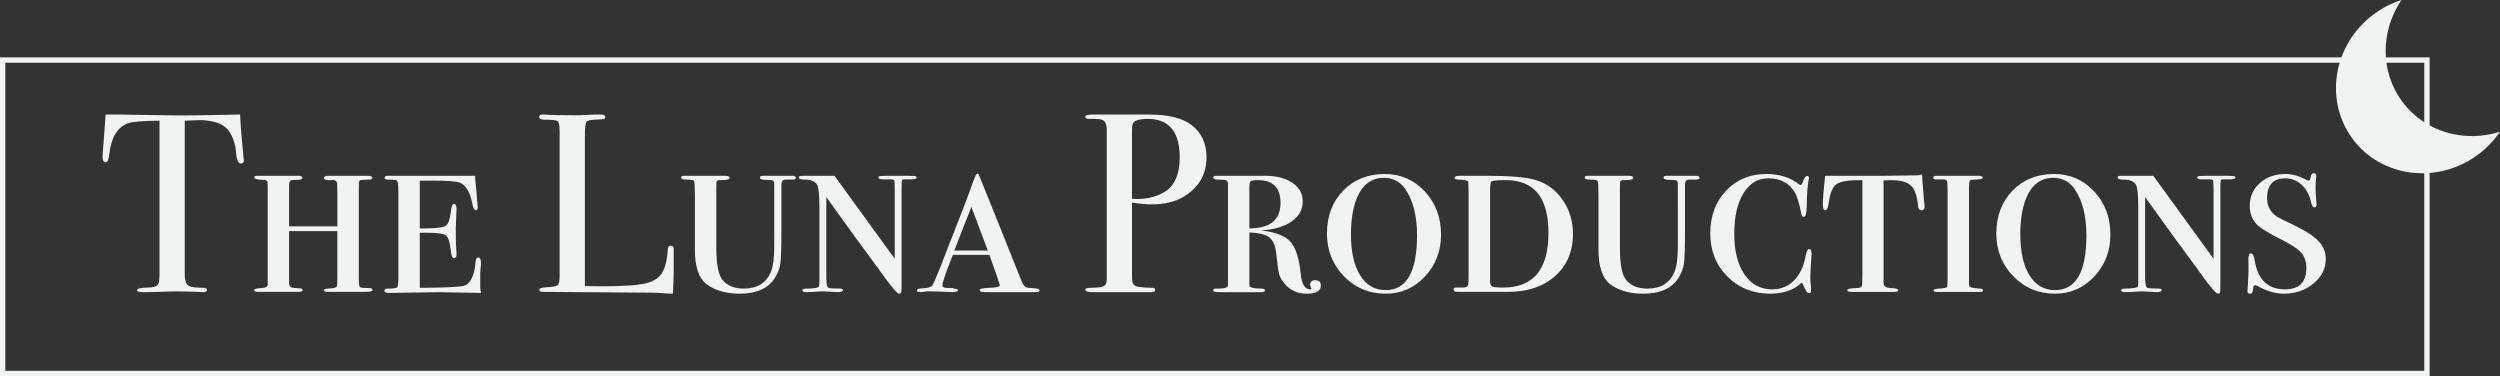 <!-- Generator: Adobe Illustrator 21.0.0, SVG Export Plug-In  -->
<svg version="1.1"
	 xmlns="http://www.w3.org/2000/svg" xmlns:xlink="http://www.w3.org/1999/xlink" xmlns:a="http://ns.adobe.com/AdobeSVGViewerExtensions/3.0/"
	 x="0px" y="0px" width="117.56px" height="17.686px" viewBox="0 0 117.56 17.686"
	 style="enable-background:new 0 0 117.56 17.686;" xml:space="preserve">
<rect x="0" y="0" width="117.56" height="17.686" fill="#333333" stroke="none"/>
<style type="text/css">
	.st0{fill:#F1F2F2;}
</style>
<defs>
</defs>
<path class="st0" d="M112.975,4.794c-1.066-1.425-1.029-3.346-0.049-4.794c-0.459,0.147-0.904,0.372-1.315,0.679
	c-1.898,1.42-2.333,4.045-0.973,5.863c1.361,1.818,4.002,2.141,5.9,0.721c0.41-0.307,0.752-0.67,1.022-1.07
	C115.895,6.725,114.041,6.219,112.975,4.794z"/>
<g>
	<path class="st0" d="M11.472,7.534c0,0.104-0.048,0.156-0.144,0.156s-0.164-0.104-0.204-0.312
		c-0.016-0.144-0.032-0.288-0.048-0.432C11.02,6.658,10.928,6.414,10.8,6.214C10.632,5.95,10.355,5.782,9.972,5.71
		c-0.248-0.048-0.448-0.068-0.6-0.06C8.996,5.661,8.768,5.669,8.688,5.675v7.247c0,0.289,0.076,0.469,0.228,0.541
		c0.08,0.04,0.304,0.064,0.672,0.072c0.096,0.007,0.144,0.042,0.144,0.102c0,0.068-0.064,0.102-0.192,0.102
		c-0.064,0-0.12-0.004-0.168-0.012c-0.48-0.016-0.82-0.024-1.02-0.024c-0.264,0-0.512,0.006-0.744,0.018
		c-0.232,0.012-0.528,0.018-0.888,0.018c-0.184,0-0.276-0.032-0.276-0.096c0-0.072,0.172-0.112,0.516-0.121
		c0.248,0,0.408-0.052,0.48-0.156c0.04-0.064,0.06-0.229,0.06-0.493V5.675c-0.792,0.008-1.284,0.048-1.476,0.12
		C5.52,5.978,5.224,6.47,5.136,7.27c-0.024,0.24-0.08,0.36-0.168,0.36c-0.096,0-0.144-0.084-0.144-0.252
		c0-0.088,0.004-0.176,0.012-0.264L4.86,6.838c0.024-0.368,0.06-0.852,0.108-1.452h0.54l2.448,0.036
		c0.288,0.008,0.736,0.008,1.344,0l1.992-0.036c0.016,0.448,0.068,1.112,0.156,1.992c0,0.024,0.004,0.054,0.012,0.09
		C11.467,7.504,11.472,7.527,11.472,7.534z"/>
	<path class="st0" d="M17.52,13.642c0,0.056-0.12,0.084-0.36,0.084c-0.008,0-0.048,0-0.12,0c-0.072,0-0.14,0-0.204,0h-0.888
		c-0.136,0-0.224,0-0.264,0h-0.192c-0.176,0.008-0.264-0.018-0.264-0.078c0-0.044,0.066-0.07,0.2-0.078
		c0.259-0.008,0.396-0.044,0.412-0.108c0.016-0.04,0.023-0.172,0.023-0.396V10.87h-2.268v2.472c0.016,0.088,0.049,0.144,0.1,0.168
		c0.051,0.024,0.187,0.04,0.406,0.048c0.086,0,0.13,0.028,0.13,0.084c0,0.056-0.08,0.084-0.24,0.084H13.8c-0.112,0-0.276,0-0.492,0
		h-1.176c-0.12,0-0.18-0.028-0.18-0.084c0-0.056,0.116-0.088,0.348-0.096c0.176-0.008,0.272-0.056,0.288-0.144V8.914
		c0-0.224-0.004-0.344-0.012-0.36c-0.008-0.064-0.08-0.096-0.216-0.096c-0.272-0.008-0.408-0.048-0.408-0.12
		c0-0.048,0.056-0.072,0.168-0.072h0.096c0.168,0,0.33,0,0.486,0c0.156,0,0.266,0,0.33,0c0.088,0,0.25,0,0.486,0
		c0.236,0,0.374,0,0.414,0h0.084c0.136,0,0.204,0.032,0.204,0.096c0,0.072-0.106,0.104-0.318,0.096
		c-0.133,0-0.218,0.014-0.253,0.042c-0.036,0.028-0.053,0.11-0.053,0.246v1.896h2.268V9.013c0-0.252-0.008-0.394-0.023-0.425
		c-0.016-0.095-0.094-0.134-0.236-0.118h-0.224c-0.102-0.017-0.153-0.051-0.153-0.102c0-0.068,0.084-0.102,0.252-0.102h0.24
		c0.088,0,0.244,0,0.468,0c0.216,0,0.372,0,0.468,0c0.192,0,0.324,0,0.396,0h0.168c0.192,0,0.288,0.028,0.288,0.084
		c0,0.064-0.054,0.096-0.162,0.096s-0.198,0.004-0.27,0.012c-0.104,0-0.164,0.02-0.18,0.06c-0.016,0.04-0.024,0.168-0.024,0.384
		v4.152c0,0.272,0.02,0.422,0.06,0.45c0.04,0.028,0.18,0.042,0.42,0.042C17.464,13.546,17.52,13.578,17.52,13.642z"/>
	<path class="st0" d="M22.62,12.436c0,0.008-0.006,0.059-0.018,0.153c-0.012,0.094-0.018,0.177-0.018,0.25v0.696
		c0,0.073,0.012,0.153,0.036,0.24l-2.003-0.036l-2.292,0.036c-0.169,0-0.253-0.032-0.253-0.095c0-0.072,0.048-0.108,0.144-0.108
		c0.256,0,0.406-0.018,0.45-0.054s0.066-0.166,0.066-0.39V8.998c0-0.328-0.028-0.502-0.084-0.522c-0.056-0.02-0.196-0.03-0.42-0.03
		c-0.096,0-0.144-0.028-0.144-0.084c0-0.064,0.052-0.096,0.156-0.096h0.288c0.08,0,0.16,0,0.24,0H18.9h0.3c0.04,0,0.24,0,0.6,0
		c0.368,0,0.808,0,1.32,0h0.708c0.208,0,0.38,0,0.516,0v0.083l0.012,0.178c0.016,0.118,0.048,0.473,0.096,1.064
		c0.008,0.04,0.012,0.087,0.012,0.142c0,0.103-0.028,0.154-0.083,0.154c-0.072,0-0.124-0.08-0.155-0.24
		c-0.112-0.608-0.323-0.964-0.633-1.068c-0.175-0.056-0.589-0.084-1.243-0.084H19.74v2.244h0.286c0.507,0,0.821-0.042,0.94-0.126
		c0.119-0.084,0.198-0.314,0.238-0.69c0.024-0.224,0.072-0.336,0.144-0.336c0.08,0,0.12,0.08,0.12,0.24
		c0,0.096-0.006,0.244-0.018,0.444c-0.012,0.2-0.018,0.352-0.018,0.456c0,0.52,0.009,0.876,0.027,1.068
		c0.006,0.064,0.009,0.116,0.009,0.156c0,0.128-0.04,0.192-0.118,0.192c-0.071,0-0.119-0.1-0.142-0.3
		c-0.047-0.432-0.126-0.69-0.237-0.774s-0.422-0.126-0.935-0.126H19.74v2.592c1.171-0.008,1.859-0.04,2.067-0.096
		c0.318-0.088,0.505-0.472,0.561-1.152c0.008-0.12,0.052-0.18,0.132-0.18C22.58,12.106,22.62,12.216,22.62,12.436z"/>
	<path class="st0" d="M31.68,12.778c0,0.208-0.012,0.552-0.036,1.032h-0.131c-0.048,0-0.164-0.008-0.348-0.024
		s-0.391-0.024-0.623-0.024l-4.982-0.036c-0.136,0-0.204-0.036-0.204-0.108c0-0.056,0.108-0.092,0.324-0.108
		c0.304-0.016,0.486-0.05,0.546-0.102c0.06-0.052,0.09-0.202,0.09-0.45V6.214c0-0.296-0.03-0.468-0.09-0.516
		c-0.06-0.048-0.274-0.072-0.642-0.072c-0.152,0-0.228-0.044-0.228-0.132c0-0.072,0.048-0.108,0.144-0.108h0.108
		c0.264,0.024,0.788,0.036,1.572,0.036c0.072,0,0.212-0.006,0.42-0.018c0.208-0.012,0.38-0.018,0.516-0.018h0.132
		c0.144,0,0.216,0.04,0.216,0.12c0,0.048-0.022,0.078-0.066,0.09c-0.044,0.012-0.182,0.022-0.414,0.03
		c-0.232,0.008-0.37,0.046-0.414,0.114s-0.066,0.278-0.066,0.63v7.08c0.216,0.008,0.516,0.012,0.9,0.012
		c0.936,0,1.596-0.048,1.98-0.144c0.384-0.096,0.644-0.276,0.78-0.54c0.136-0.264,0.216-0.62,0.24-1.068
		c0.007-0.104,0.054-0.156,0.138-0.156c0.1,0,0.146,0.06,0.138,0.18v0.3c0,0.016,0,0.052,0,0.108c0,0.056,0,0.112,0,0.168V12.778z"
		/>
	<path class="st0" d="M37.428,8.363c0,0.056-0.064,0.084-0.192,0.084h-0.06c-0.08,0-0.16,0-0.24,0c-0.128,0-0.192,0.08-0.192,0.239
		v2.21c0,0.772-0.016,1.271-0.048,1.494c-0.032,0.223-0.116,0.446-0.252,0.669c-0.312,0.501-0.864,0.752-1.656,0.752
		c-0.656,0-1.18-0.152-1.572-0.455c-0.36-0.279-0.54-0.818-0.54-1.616V9.212c0-0.431-0.014-0.667-0.042-0.706
		c-0.028-0.04-0.146-0.06-0.354-0.06c-0.168,0-0.252-0.032-0.252-0.096c0-0.056,0.056-0.084,0.168-0.084h0.168
		c0.056,0,0.124,0,0.204,0c0.08,0,0.14,0,0.18,0h1.008c0.056,0,0.124,0,0.204,0c0.072,0,0.116,0,0.132,0
		c0.144,0,0.216,0.032,0.216,0.096c0,0.08-0.148,0.116-0.444,0.108c-0.088,0-0.14,0.014-0.156,0.042
		c-0.016,0.028-0.024,0.118-0.024,0.269v2.874c0,0.782,0.1,1.289,0.3,1.52c0.224,0.264,0.556,0.396,0.996,0.396
		c0.616,0,1.036-0.255,1.26-0.765c0.112-0.255,0.168-0.665,0.168-1.23c0,0.008,0-0.036,0-0.131c0-0.088,0-0.179,0-0.275V8.684
		c0-0.104-0.021-0.167-0.061-0.191c-0.041-0.024-0.153-0.036-0.336-0.036c-0.184,0-0.275-0.036-0.275-0.107
		c0-0.056,0.048-0.083,0.144-0.083c0.04,0,0.08,0,0.12,0h0.552c0.008,0,0.052,0,0.132,0c0.088,0,0.216,0,0.384,0h0.168
		C37.364,8.266,37.428,8.299,37.428,8.363z"/>
	<path class="st0" d="M43.104,8.35c0,0.056-0.088,0.084-0.264,0.084c-0.024,0-0.08,0-0.168,0H42.54
		c-0.072,0-0.114,0.016-0.126,0.048c-0.012,0.032-0.018,0.141-0.018,0.325v4.424c0,0.29-0.004,0.458-0.012,0.506
		c-0.008,0.048-0.044,0.072-0.108,0.072c-0.088,0-0.373-0.335-0.853-1.007c-0.056-0.088-0.143-0.208-0.262-0.361
		c-0.016-0.024-0.06-0.084-0.131-0.181c-0.4-0.531-1.125-1.528-2.173-2.992v3.806c0,0.298,0.042,0.455,0.126,0.471
		s0.238,0.024,0.462,0.024h0.048c0.096,0,0.144,0.026,0.144,0.078c0,0.06-0.088,0.09-0.264,0.09c-0.032,0-0.164-0.008-0.396-0.024
		c-0.12-0.008-0.228-0.012-0.324-0.012c-0.08,0-0.16,0.004-0.24,0.012c-0.152,0.016-0.316,0.024-0.492,0.024
		c-0.128,0-0.192-0.03-0.192-0.09c0-0.052,0.076-0.078,0.228-0.078h0.108l0.156-0.012c0.192-0.016,0.292-0.052,0.3-0.109
		c0.008-0.032,0.012-0.149,0.012-0.351V9.776c0-0.604-0.036-0.967-0.108-1.087c-0.096-0.161-0.284-0.242-0.564-0.242
		c-0.2,0-0.3-0.034-0.3-0.102c0-0.052,0.052-0.079,0.156-0.079h0.048h0.66c0.032,0,0.084,0,0.156,0c0.08,0,0.152,0,0.216,0h0.444
		l2.832,3.899V8.83c0-0.2-0.008-0.316-0.024-0.348c-0.016-0.032-0.08-0.048-0.192-0.048c-0.104,0-0.188,0-0.252,0h-0.072
		c-0.152,0-0.228-0.03-0.228-0.09c0-0.037,0.038-0.06,0.114-0.067c0.076-0.007,0.346-0.011,0.81-0.011
		c0.44,0,0.696,0.003,0.768,0.01C43.068,8.284,43.104,8.308,43.104,8.35z"/>
	<path class="st0" d="M48.888,13.666c0,0.048-0.08,0.072-0.24,0.072h-0.084h-0.744h-0.336c-0.136,0-0.324,0-0.564,0h-0.36h-0.216
		h-0.06c-0.144,0-0.216-0.032-0.216-0.096c0-0.063,0.144-0.099,0.432-0.107c0.344-0.008,0.516-0.047,0.516-0.119
		c0-0.016-0.024-0.091-0.072-0.227c-0.016-0.063-0.108-0.33-0.276-0.799l-0.144-0.405h-1.716c-0.328,0.824-0.492,1.3-0.492,1.428
		c0,0.072,0.048,0.112,0.144,0.12l0.156,0.012h0.18l0.108,0.036c0.096,0,0.144,0.024,0.144,0.073c0,0.056-0.084,0.083-0.252,0.083
		c-0.024,0-0.166-0.006-0.426-0.018c-0.26-0.012-0.49-0.018-0.69-0.018h-0.108l-0.108,0.018l-0.132,0.018h-0.024
		c-0.128,0-0.192-0.024-0.192-0.072c0-0.056,0.052-0.088,0.156-0.096c0.144-0.008,0.24-0.016,0.288-0.024
		c0.136-0.024,0.224-0.06,0.264-0.108c0.048-0.024,0.244-0.481,0.588-1.372c0.136-0.361,0.268-0.698,0.396-1.011
		c0.048-0.112,0.08-0.196,0.096-0.252c0.016-0.056,0.048-0.141,0.096-0.253c0.136-0.329,0.328-0.826,0.576-1.492l0.181-0.503
		l0.083-0.217c0.048-0.12,0.096-0.18,0.144-0.18c0.023,0,0.076,0.112,0.156,0.336c0.24,0.584,0.86,2.128,1.86,4.632
		c0.096,0.248,0.188,0.38,0.276,0.396c0.024,0.008,0.152,0.02,0.384,0.036C48.812,13.566,48.888,13.602,48.888,13.666z
		 M46.451,11.782l-0.772-2.051c-0.194,0.48-0.461,1.164-0.802,2.051H46.451z"/>
	<path class="st0" d="M56.735,7.39c0,0.776-0.332,1.38-0.996,1.812c-0.416,0.272-0.944,0.408-1.584,0.408
		c-0.272,0-0.58-0.028-0.924-0.084v3.408c0,0.184,0.008,0.3,0.024,0.348c0.04,0.112,0.128,0.18,0.264,0.204
		c0.232,0.032,0.456,0.048,0.672,0.048c0.088,0,0.132,0.028,0.132,0.084c0,0.08-0.056,0.12-0.168,0.12c-0.048,0-0.088,0-0.12,0
		c-0.44,0-1.268,0-2.484,0h-0.156c-0.24,0-0.36-0.04-0.36-0.121c0-0.056,0.084-0.084,0.252-0.084c0.376,0,0.592-0.036,0.648-0.108
		c0.064-0.032,0.1-0.112,0.108-0.24V6.095c0-0.248-0.068-0.4-0.204-0.457c-0.08-0.032-0.22-0.048-0.42-0.048h-0.12
		c-0.024,0-0.052,0-0.084,0c-0.12,0-0.18-0.032-0.18-0.096c0-0.072,0.112-0.107,0.336-0.107h2.64c0.912,0,1.58,0.16,2.004,0.48
		C56.495,6.226,56.735,6.735,56.735,7.39z M55.475,7.402c0-1.208-0.504-1.812-1.512-1.812c-0.336,0-0.556,0.057-0.66,0.169
		c-0.048,0.048-0.072,0.173-0.072,0.374v3.213c0.064,0.008,0.136,0.012,0.216,0.012c0.528,0,0.976-0.117,1.344-0.35
		C55.247,8.718,55.475,8.183,55.475,7.402z"/>
	<path class="st0" d="M62.111,13.427c0,0.256-0.224,0.384-0.67,0.384c-0.43,0-0.781-0.163-1.052-0.49
		c-0.12-0.144-0.199-0.287-0.239-0.43c-0.04-0.144-0.087-0.482-0.143-1.016c-0.04-0.342-0.15-0.582-0.329-0.717
		s-0.488-0.211-0.927-0.227v2.472c-0.024,0.112,0.177,0.168,0.602,0.168c0.087,0,0.13,0.028,0.13,0.084
		c0,0.056-0.056,0.084-0.168,0.084c-0.088,0-0.172,0-0.252,0h-0.42c-0.176,0-0.388,0-0.636,0c-0.24,0-0.372,0-0.396,0h-0.228
		c-0.224,0-0.336-0.026-0.336-0.079c0-0.06,0.04-0.089,0.12-0.089c0.024,0,0.064,0,0.12,0h0.048c0.272,0,0.408-0.056,0.408-0.168
		v-4.74c0-0.088-0.022-0.146-0.066-0.174c-0.044-0.028-0.16-0.042-0.348-0.042s-0.282-0.032-0.282-0.096
		c0-0.056,0.056-0.084,0.168-0.084h0.084c0.128,0,0.508,0,1.14,0c0.264,0,0.48,0,0.648,0c0.168,0,0.3,0,0.396,0
		c0.536,0,0.966,0.109,1.29,0.329c0.324,0.219,0.486,0.508,0.486,0.866c0,0.391-0.172,0.707-0.516,0.95
		c-0.344,0.243-0.828,0.384-1.452,0.424c0.672,0.072,1.134,0.247,1.386,0.526s0.414,0.78,0.486,1.505
		c0.048,0.494,0.196,0.741,0.444,0.741c0.04,0,0.06-0.012,0.06-0.035c0-0.007-0.01-0.033-0.03-0.076
		c-0.02-0.042-0.03-0.076-0.03-0.099c0-0.148,0.08-0.222,0.24-0.222C62.023,13.175,62.111,13.259,62.111,13.427z M60.215,9.545
		c0-0.716-0.354-1.074-1.06-1.074c-0.183,0-0.296,0.018-0.339,0.054s-0.065,0.121-0.065,0.256v1.958
		C59.727,10.739,60.215,10.341,60.215,9.545z"/>
	<path class="st0" d="M67.763,11.032c0,0.774-0.252,1.431-0.756,1.97c-0.504,0.539-1.12,0.808-1.848,0.808
		c-0.776,0-1.43-0.273-1.962-0.82c-0.532-0.546-0.798-1.215-0.798-2.006c0-0.822,0.254-1.495,0.762-2.018
		c0.508-0.522,1.158-0.784,1.95-0.784c0.752,0,1.382,0.273,1.89,0.82C67.509,9.55,67.763,10.226,67.763,11.032z M66.635,11.068
		c0-0.926-0.188-1.656-0.564-2.191c-0.24-0.343-0.572-0.515-0.996-0.515c-0.584,0-1.008,0.319-1.272,0.958
		c-0.184,0.447-0.276,1.014-0.276,1.7c0,0.822,0.144,1.465,0.432,1.928c0.288,0.463,0.688,0.694,1.2,0.694
		C66.143,13.642,66.635,12.784,66.635,11.068z"/>
	<path class="st0" d="M73.967,10.996c0,0.938-0.36,1.664-1.08,2.177c-0.52,0.369-1.188,0.553-2.004,0.553c0.024,0-0.07,0-0.282,0
		c-0.212,0-0.539,0-0.978,0h-0.264c0.016,0-0.056,0-0.216,0c-0.16,0-0.32,0-0.48,0h-0.108c-0.136,0-0.204-0.038-0.204-0.115
		c0-0.067,0.048-0.097,0.144-0.089h0.276c0.16,0.008,0.248-0.036,0.264-0.131c0.016-0.032,0.024-0.171,0.024-0.418V9.139
		c0-0.382-0.008-0.585-0.024-0.609c-0.04-0.048-0.18-0.076-0.42-0.083c-0.144,0-0.216-0.028-0.216-0.084
		c0-0.064,0.072-0.096,0.216-0.096c-0.016,0,0.02,0,0.108,0c0.096,0,0.24,0,0.432,0h0.804c1.048,0,1.792,0.064,2.232,0.192
		c0.528,0.152,0.956,0.463,1.284,0.932S73.967,10.395,73.967,10.996z M72.815,10.954c0-1.656-0.669-2.484-2.007-2.484
		c-0.406,0-0.631,0.022-0.675,0.066s-0.065,0.19-0.065,0.438v4.236c0,0.144,0.034,0.232,0.102,0.264
		c0.067,0.032,0.241,0.048,0.52,0.048C72.106,13.522,72.815,12.666,72.815,10.954z"/>
	<path class="st0" d="M79.919,8.363c0,0.056-0.064,0.084-0.192,0.084h-0.06c-0.08,0-0.16,0-0.24,0c-0.128,0-0.192,0.08-0.192,0.239
		v2.21c0,0.772-0.016,1.271-0.048,1.494c-0.032,0.223-0.116,0.446-0.252,0.669c-0.312,0.501-0.864,0.752-1.656,0.752
		c-0.656,0-1.18-0.152-1.572-0.455c-0.36-0.279-0.54-0.818-0.54-1.616V9.212c0-0.431-0.014-0.667-0.042-0.706
		c-0.028-0.04-0.146-0.06-0.354-0.06c-0.168,0-0.252-0.032-0.252-0.096c0-0.056,0.056-0.084,0.168-0.084h0.168
		c0.056,0,0.124,0,0.204,0c0.08,0,0.14,0,0.18,0h1.008c0.056,0,0.124,0,0.204,0c0.072,0,0.116,0,0.132,0
		c0.144,0,0.216,0.032,0.216,0.096c0,0.08-0.148,0.116-0.444,0.108c-0.088,0-0.14,0.014-0.156,0.042
		c-0.016,0.028-0.024,0.118-0.024,0.269v2.874c0,0.782,0.1,1.289,0.3,1.52c0.224,0.264,0.556,0.396,0.996,0.396
		c0.616,0,1.036-0.255,1.26-0.765c0.112-0.255,0.168-0.665,0.168-1.23c0,0.008,0-0.036,0-0.131c0-0.088,0-0.179,0-0.275V8.684
		c0-0.104-0.021-0.167-0.061-0.191c-0.041-0.024-0.153-0.036-0.336-0.036c-0.184,0-0.275-0.036-0.275-0.107
		c0-0.056,0.048-0.083,0.144-0.083c0.04,0,0.08,0,0.12,0h0.552c0.008,0,0.052,0,0.132,0c0.088,0,0.216,0,0.384,0h0.168
		C79.855,8.266,79.919,8.299,79.919,8.363z"/>
	<path class="st0" d="M85.188,11.938c0,0.024-0.004,0.092-0.012,0.204c-0.032,0.432-0.048,0.736-0.048,0.912
		c0,0.12,0.012,0.296,0.036,0.528v0.084c0,0.08-0.032,0.12-0.096,0.12s-0.128-0.068-0.192-0.204l-0.108-0.228
		c-0.008-0.016-0.02-0.04-0.036-0.072c-0.36,0.352-0.856,0.528-1.488,0.528c-0.808,0-1.48-0.27-2.016-0.808
		c-0.536-0.539-0.804-1.215-0.804-2.03s0.248-1.483,0.744-2.006c0.496-0.522,1.128-0.784,1.896-0.784c0.6,0,1.104,0.156,1.512,0.468
		c0.032,0.032,0.064,0.048,0.096,0.048c0.04,0,0.076-0.052,0.108-0.156c0.056-0.176,0.124-0.264,0.204-0.264
		c0.056,0,0.084,0.032,0.084,0.096c0,0.008-0.008,0.044-0.024,0.108c-0.048,0.272-0.076,0.676-0.084,1.212
		c-0.008,0.336-0.052,0.504-0.132,0.504c-0.064,0-0.108-0.06-0.132-0.179c-0.08-0.429-0.176-0.747-0.288-0.954
		c-0.256-0.453-0.676-0.679-1.26-0.679c-0.488,0-0.876,0.234-1.164,0.703s-0.432,1.104-0.432,1.907c0,0.802,0.16,1.438,0.48,1.907
		c0.32,0.469,0.752,0.703,1.296,0.703c0.416,0,0.762-0.14,1.038-0.42c0.276-0.281,0.458-0.669,0.546-1.167
		c0.04-0.205,0.092-0.308,0.156-0.308C85.147,11.71,85.188,11.786,85.188,11.938z"/>
	<path class="st0" d="M90.503,9.722c0,0.11-0.048,0.165-0.144,0.165c-0.104,0-0.16-0.074-0.168-0.221
		C90.167,9.348,90.1,9.09,89.988,8.888c-0.152-0.278-0.5-0.417-1.044-0.417c-0.08,0-0.204,0.004-0.372,0.012v4.824
		c0,0.152,0.116,0.232,0.348,0.24c0.232,0.008,0.348,0.041,0.348,0.096c0,0.056-0.068,0.084-0.204,0.084h-0.084
		c-0.072,0-0.184,0-0.336,0s-0.26,0-0.324,0c-0.016,0-0.108,0-0.276,0s-0.384,0-0.648,0h-0.288c-0.16,0-0.24-0.028-0.24-0.084
		s0.132-0.088,0.396-0.096c0.096,0,0.16-0.008,0.192-0.024c0.064-0.016,0.1-0.058,0.108-0.126c0.008-0.068,0.012-0.271,0.012-0.607
		V8.47c-0.624-0.008-1.03,0.055-1.218,0.19c-0.188,0.135-0.314,0.453-0.378,0.952c-0.024,0.183-0.076,0.274-0.156,0.274
		c-0.072,0-0.108-0.091-0.108-0.272c0-0.228,0.036-0.678,0.108-1.348h2.796c0.248,0,0.752-0.007,1.512-0.02
		c0.064,0,0.148-0.013,0.252-0.04l0.012,0.247l0.036,0.423l0.036,0.494l0.024,0.211C90.5,9.652,90.503,9.699,90.503,9.722z"/>
	<path class="st0" d="M93.251,13.655c0,0.048-0.036,0.072-0.108,0.072h-0.12h-0.252h-0.312c-0.064,0-0.132,0-0.204,0
		c-0.064,0-0.108,0-0.132,0c-0.08,0-0.23,0-0.45,0s-0.386,0-0.498,0h-0.048c-0.136,0-0.204-0.021-0.204-0.062
		c0-0.056,0.088-0.086,0.264-0.093c0.24-0.017,0.366-0.044,0.378-0.085c0.012-0.04,0.018-0.213,0.018-0.52V9.075
		c0-0.314-0.008-0.498-0.024-0.55c-0.016-0.052-0.076-0.083-0.18-0.09h-0.24h-0.12c-0.072,0-0.108-0.028-0.108-0.084
		c0-0.056,0.052-0.084,0.156-0.084c-0.008,0,0.016,0,0.072,0c0.056,0,0.144,0,0.264,0h0.864c0.048,0,0.12,0,0.216,0
		c0.096,0,0.184,0,0.264,0h0.3c0.128,0,0.192,0.032,0.192,0.096c0,0.048-0.136,0.076-0.408,0.084c-0.112,0-0.18,0.018-0.204,0.054
		s-0.036,0.146-0.036,0.33v4.524c0,0.08,0.03,0.132,0.09,0.156c0.06,0.024,0.202,0.044,0.426,0.06
		C93.204,13.578,93.251,13.606,93.251,13.655z"/>
	<path class="st0" d="M99.239,11.032c0,0.774-0.252,1.431-0.756,1.97c-0.504,0.539-1.12,0.808-1.848,0.808
		c-0.776,0-1.43-0.273-1.962-0.82c-0.532-0.546-0.798-1.215-0.798-2.006c0-0.822,0.254-1.495,0.762-2.018
		c0.508-0.522,1.158-0.784,1.95-0.784c0.752,0,1.382,0.273,1.89,0.82C98.985,9.55,99.239,10.226,99.239,11.032z M98.111,11.068
		c0-0.926-0.188-1.656-0.564-2.191c-0.24-0.343-0.572-0.515-0.996-0.515c-0.584,0-1.008,0.319-1.272,0.958
		c-0.184,0.447-0.276,1.014-0.276,1.7c0,0.822,0.144,1.465,0.432,1.928c0.288,0.463,0.688,0.694,1.2,0.694
		C97.619,13.642,98.111,12.784,98.111,11.068z"/>
	<path class="st0" d="M105.12,8.35c0,0.056-0.088,0.084-0.264,0.084c-0.024,0-0.08,0-0.168,0h-0.132
		c-0.072,0-0.114,0.016-0.126,0.048c-0.012,0.032-0.018,0.141-0.018,0.325v4.424c0,0.29-0.004,0.458-0.012,0.506
		c-0.008,0.048-0.044,0.072-0.108,0.072c-0.088,0-0.373-0.335-0.853-1.007c-0.056-0.088-0.143-0.208-0.262-0.361
		c-0.016-0.024-0.06-0.084-0.131-0.181c-0.4-0.531-1.125-1.528-2.173-2.992v3.806c0,0.298,0.042,0.455,0.126,0.471
		s0.238,0.024,0.462,0.024h0.048c0.096,0,0.144,0.026,0.144,0.078c0,0.06-0.088,0.09-0.264,0.09c-0.032,0-0.164-0.008-0.396-0.024
		c-0.12-0.008-0.228-0.012-0.324-0.012c-0.08,0-0.16,0.004-0.24,0.012c-0.152,0.016-0.316,0.024-0.492,0.024
		c-0.128,0-0.192-0.03-0.192-0.09c0-0.052,0.076-0.078,0.228-0.078h0.108l0.156-0.012c0.192-0.016,0.292-0.052,0.3-0.109
		c0.008-0.032,0.012-0.149,0.012-0.351V9.776c0-0.604-0.036-0.967-0.108-1.087c-0.096-0.161-0.284-0.242-0.564-0.242
		c-0.2,0-0.3-0.034-0.3-0.102c0-0.052,0.052-0.079,0.156-0.079h0.048h0.66c0.032,0,0.084,0,0.156,0c0.08,0,0.152,0,0.216,0h0.444
		l2.832,3.899V8.83c0-0.2-0.008-0.316-0.024-0.348c-0.016-0.032-0.08-0.048-0.192-0.048c-0.104,0-0.188,0-0.252,0h-0.072
		c-0.152,0-0.228-0.03-0.228-0.09c0-0.037,0.038-0.06,0.114-0.067c0.076-0.007,0.346-0.011,0.81-0.011
		c0.44,0,0.696,0.003,0.768,0.01C105.083,8.284,105.12,8.308,105.12,8.35z"/>
	<path class="st0" d="M109.367,12.185c0,0.446-0.192,0.829-0.576,1.147c-0.384,0.318-0.848,0.478-1.392,0.478
		c-0.408,0-0.828-0.124-1.26-0.373c-0.048-0.016-0.08-0.023-0.096-0.023c-0.048,0-0.076,0.038-0.084,0.113s-0.02,0.141-0.036,0.198
		c-0.016,0.057-0.056,0.085-0.12,0.085c-0.08,0-0.12-0.04-0.12-0.12c0-0.016,0.008-0.136,0.024-0.36s0.024-0.416,0.024-0.576
		c0-0.072,0-0.174,0-0.306c0-0.132,0-0.234,0-0.306c0-0.152,0.04-0.228,0.12-0.228s0.14,0.124,0.18,0.372
		c0.152,0.88,0.624,1.32,1.416,1.32c0.672,0,1.008-0.334,1.008-1.003c0-0.295-0.08-0.534-0.24-0.717
		c-0.16-0.183-0.472-0.39-0.936-0.622c-0.608-0.302-0.996-0.542-1.164-0.717c-0.216-0.231-0.324-0.518-0.324-0.86
		c0-0.438,0.16-0.798,0.48-1.082c0.32-0.283,0.724-0.424,1.212-0.424c0.304,0,0.628,0.092,0.972,0.276
		c0.04,0.024,0.072,0.036,0.096,0.036c0.056,0,0.092-0.058,0.108-0.174c0.016-0.116,0.064-0.174,0.144-0.174
		c0.08,0,0.12,0.04,0.12,0.12c0,0.016-0.004,0.048-0.012,0.096c-0.016,0.128-0.024,0.292-0.024,0.492
		c0,0.12,0.012,0.336,0.036,0.648c0.008,0.032,0.012,0.068,0.012,0.108c0,0.096-0.032,0.144-0.096,0.144
		c-0.072,0-0.124-0.071-0.156-0.214c-0.072-0.349-0.218-0.628-0.438-0.838c-0.22-0.21-0.478-0.315-0.774-0.315
		c-0.576,0-0.864,0.307-0.864,0.92c0,0.271,0.076,0.494,0.228,0.669c0.08,0.096,0.168,0.171,0.264,0.227s0.376,0.195,0.84,0.418
		c0.52,0.255,0.888,0.5,1.104,0.735C109.259,11.59,109.367,11.867,109.367,12.185z"/>
</g>
<path class="st0" d="M114.25,17.686H0V2.698h114.25V17.686z M0.25,17.436H114V2.948H0.25V17.436z"/>
</svg>
